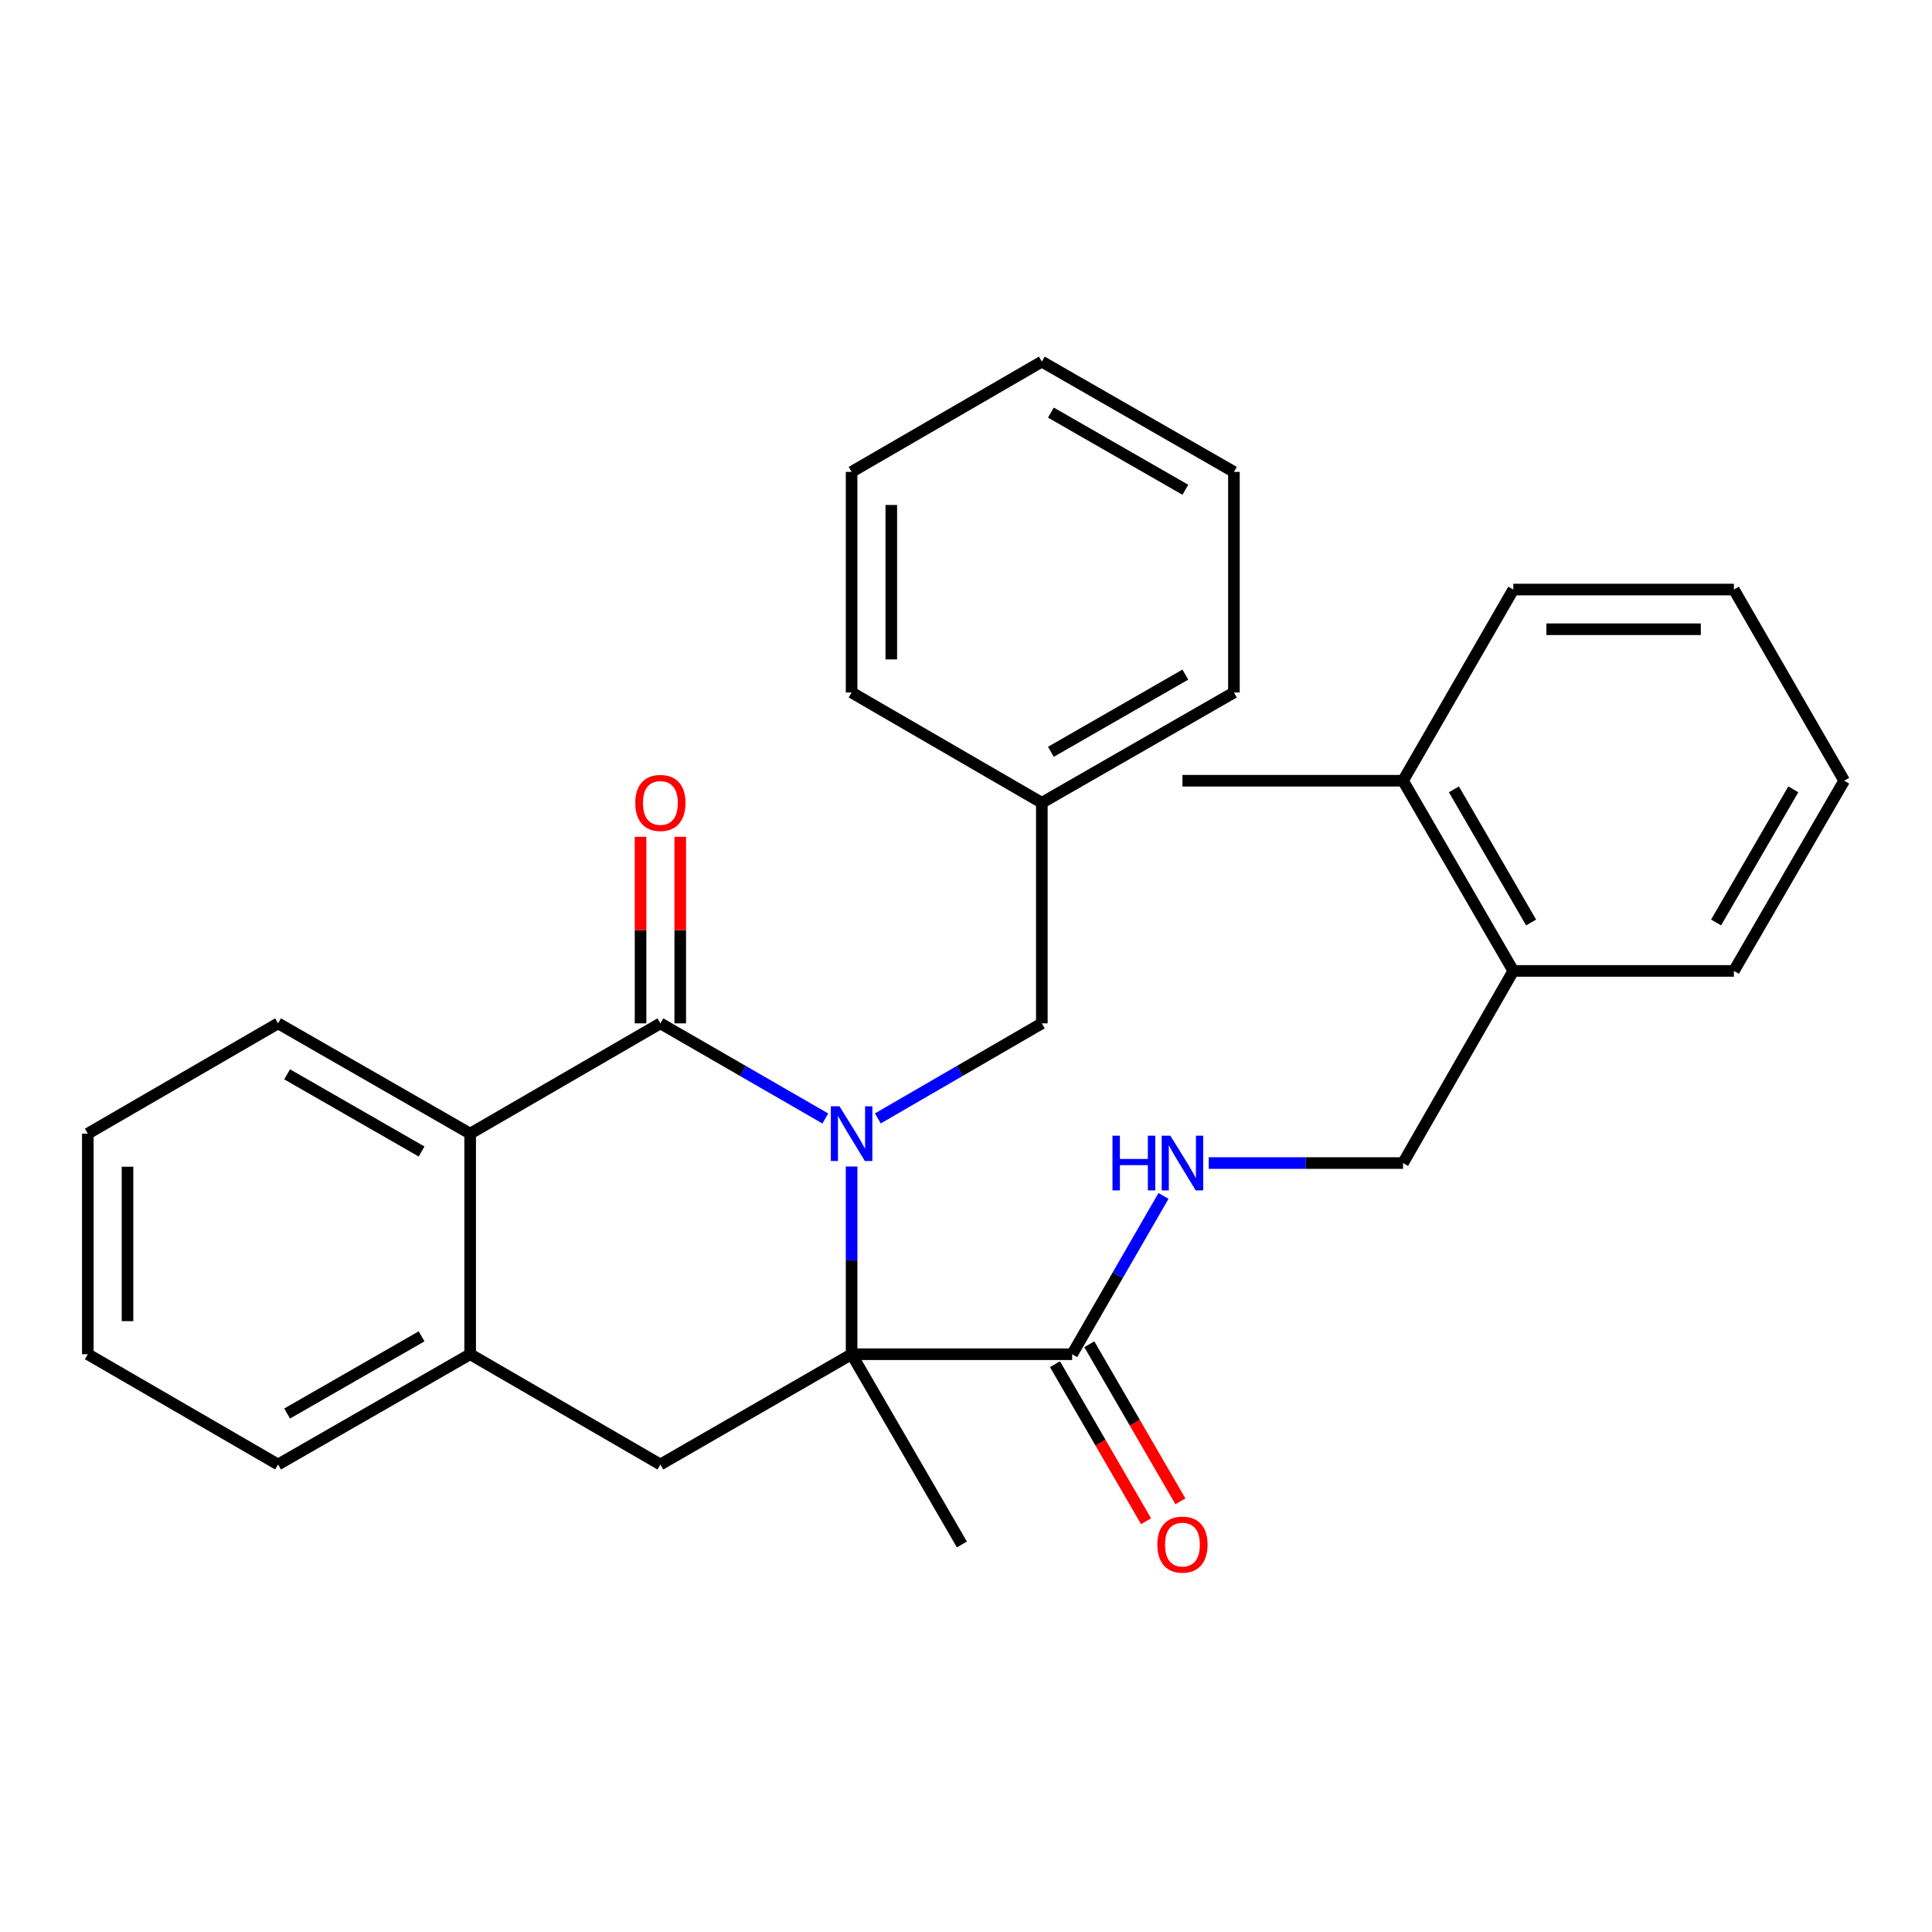 <?xml version='1.0' encoding='iso-8859-1'?>
<svg version='1.1' baseProfile='full'
              xmlns='http://www.w3.org/2000/svg'
                      xmlns:rdkit='http://www.rdkit.org/xml'
                      xmlns:xlink='http://www.w3.org/1999/xlink'
                  xml:space='preserve'
width='1000px' height='1000px' viewBox='0 0 1000 1000'>
<!-- END OF HEADER -->
<rect style='opacity:1.0;fill:#FFFFFF;stroke:none' width='1000' height='1000' x='0' y='0'> </rect>
<path class='bond-0' d='M 427.19,578.926 L 384.505,554.308' style='fill:none;fill-rule:evenodd;stroke:#0000FF;stroke-width:6px;stroke-linecap:butt;stroke-linejoin:miter;stroke-opacity:1' />
<path class='bond-0' d='M 384.505,554.308 L 341.819,529.689' style='fill:none;fill-rule:evenodd;stroke:#000000;stroke-width:6px;stroke-linecap:butt;stroke-linejoin:miter;stroke-opacity:1' />
<path class='bond-1' d='M 440.786,603.783 L 440.786,652.366' style='fill:none;fill-rule:evenodd;stroke:#0000FF;stroke-width:6px;stroke-linecap:butt;stroke-linejoin:miter;stroke-opacity:1' />
<path class='bond-1' d='M 440.786,652.366 L 440.786,700.949' style='fill:none;fill-rule:evenodd;stroke:#000000;stroke-width:6px;stroke-linecap:butt;stroke-linejoin:miter;stroke-opacity:1' />
<path class='bond-6' d='M 454.372,578.893 L 496.811,554.291' style='fill:none;fill-rule:evenodd;stroke:#0000FF;stroke-width:6px;stroke-linecap:butt;stroke-linejoin:miter;stroke-opacity:1' />
<path class='bond-6' d='M 496.811,554.291 L 539.251,529.689' style='fill:none;fill-rule:evenodd;stroke:#000000;stroke-width:6px;stroke-linecap:butt;stroke-linejoin:miter;stroke-opacity:1' />
<path class='bond-2' d='M 341.819,529.689 L 243.354,586.768' style='fill:none;fill-rule:evenodd;stroke:#000000;stroke-width:6px;stroke-linecap:butt;stroke-linejoin:miter;stroke-opacity:1' />
<path class='bond-8' d='M 352.092,529.689 L 352.092,481.411' style='fill:none;fill-rule:evenodd;stroke:#000000;stroke-width:6px;stroke-linecap:butt;stroke-linejoin:miter;stroke-opacity:1' />
<path class='bond-8' d='M 352.092,481.411 L 352.092,433.133' style='fill:none;fill-rule:evenodd;stroke:#FF0000;stroke-width:6px;stroke-linecap:butt;stroke-linejoin:miter;stroke-opacity:1' />
<path class='bond-8' d='M 331.547,529.689 L 331.547,481.411' style='fill:none;fill-rule:evenodd;stroke:#000000;stroke-width:6px;stroke-linecap:butt;stroke-linejoin:miter;stroke-opacity:1' />
<path class='bond-8' d='M 331.547,481.411 L 331.547,433.133' style='fill:none;fill-rule:evenodd;stroke:#FF0000;stroke-width:6px;stroke-linecap:butt;stroke-linejoin:miter;stroke-opacity:1' />
<path class='bond-3' d='M 440.786,700.949 L 341.819,758.017' style='fill:none;fill-rule:evenodd;stroke:#000000;stroke-width:6px;stroke-linecap:butt;stroke-linejoin:miter;stroke-opacity:1' />
<path class='bond-4' d='M 440.786,700.949 L 554.945,700.949' style='fill:none;fill-rule:evenodd;stroke:#000000;stroke-width:6px;stroke-linecap:butt;stroke-linejoin:miter;stroke-opacity:1' />
<path class='bond-13' d='M 440.786,700.949 L 497.866,799.403' style='fill:none;fill-rule:evenodd;stroke:#000000;stroke-width:6px;stroke-linecap:butt;stroke-linejoin:miter;stroke-opacity:1' />
<path class='bond-15' d='M 243.354,586.768 L 143.931,529.689' style='fill:none;fill-rule:evenodd;stroke:#000000;stroke-width:6px;stroke-linecap:butt;stroke-linejoin:miter;stroke-opacity:1' />
<path class='bond-15' d='M 218.212,596.023 L 148.616,556.068' style='fill:none;fill-rule:evenodd;stroke:#000000;stroke-width:6px;stroke-linecap:butt;stroke-linejoin:miter;stroke-opacity:1' />
<path class='bond-29' d='M 243.354,586.768 L 243.354,700.949' style='fill:none;fill-rule:evenodd;stroke:#000000;stroke-width:6px;stroke-linecap:butt;stroke-linejoin:miter;stroke-opacity:1' />
<path class='bond-5' d='M 341.819,758.017 L 243.354,700.949' style='fill:none;fill-rule:evenodd;stroke:#000000;stroke-width:6px;stroke-linecap:butt;stroke-linejoin:miter;stroke-opacity:1' />
<path class='bond-7' d='M 554.945,700.949 L 578.582,659.98' style='fill:none;fill-rule:evenodd;stroke:#000000;stroke-width:6px;stroke-linecap:butt;stroke-linejoin:miter;stroke-opacity:1' />
<path class='bond-7' d='M 578.582,659.98 L 602.218,619.01' style='fill:none;fill-rule:evenodd;stroke:#0000FF;stroke-width:6px;stroke-linecap:butt;stroke-linejoin:miter;stroke-opacity:1' />
<path class='bond-9' d='M 546.059,706.102 L 569.627,746.746' style='fill:none;fill-rule:evenodd;stroke:#000000;stroke-width:6px;stroke-linecap:butt;stroke-linejoin:miter;stroke-opacity:1' />
<path class='bond-9' d='M 569.627,746.746 L 593.196,787.391' style='fill:none;fill-rule:evenodd;stroke:#FF0000;stroke-width:6px;stroke-linecap:butt;stroke-linejoin:miter;stroke-opacity:1' />
<path class='bond-9' d='M 563.831,695.796 L 587.4,736.441' style='fill:none;fill-rule:evenodd;stroke:#000000;stroke-width:6px;stroke-linecap:butt;stroke-linejoin:miter;stroke-opacity:1' />
<path class='bond-9' d='M 587.4,736.441 L 610.968,777.085' style='fill:none;fill-rule:evenodd;stroke:#FF0000;stroke-width:6px;stroke-linecap:butt;stroke-linejoin:miter;stroke-opacity:1' />
<path class='bond-16' d='M 243.354,700.949 L 143.931,758.017' style='fill:none;fill-rule:evenodd;stroke:#000000;stroke-width:6px;stroke-linecap:butt;stroke-linejoin:miter;stroke-opacity:1' />
<path class='bond-16' d='M 218.214,691.692 L 148.617,731.639' style='fill:none;fill-rule:evenodd;stroke:#000000;stroke-width:6px;stroke-linecap:butt;stroke-linejoin:miter;stroke-opacity:1' />
<path class='bond-14' d='M 539.251,529.689 L 539.251,415.519' style='fill:none;fill-rule:evenodd;stroke:#000000;stroke-width:6px;stroke-linecap:butt;stroke-linejoin:miter;stroke-opacity:1' />
<path class='bond-10' d='M 625.63,601.994 L 675.918,601.994' style='fill:none;fill-rule:evenodd;stroke:#0000FF;stroke-width:6px;stroke-linecap:butt;stroke-linejoin:miter;stroke-opacity:1' />
<path class='bond-10' d='M 675.918,601.994 L 726.206,601.994' style='fill:none;fill-rule:evenodd;stroke:#000000;stroke-width:6px;stroke-linecap:butt;stroke-linejoin:miter;stroke-opacity:1' />
<path class='bond-11' d='M 726.206,601.994 L 783.285,502.547' style='fill:none;fill-rule:evenodd;stroke:#000000;stroke-width:6px;stroke-linecap:butt;stroke-linejoin:miter;stroke-opacity:1' />
<path class='bond-12' d='M 783.285,502.547 L 726.206,404.105' style='fill:none;fill-rule:evenodd;stroke:#000000;stroke-width:6px;stroke-linecap:butt;stroke-linejoin:miter;stroke-opacity:1' />
<path class='bond-12' d='M 792.496,477.476 L 752.54,408.566' style='fill:none;fill-rule:evenodd;stroke:#000000;stroke-width:6px;stroke-linecap:butt;stroke-linejoin:miter;stroke-opacity:1' />
<path class='bond-17' d='M 783.285,502.547 L 897.455,502.547' style='fill:none;fill-rule:evenodd;stroke:#000000;stroke-width:6px;stroke-linecap:butt;stroke-linejoin:miter;stroke-opacity:1' />
<path class='bond-18' d='M 726.206,404.105 L 612.036,404.105' style='fill:none;fill-rule:evenodd;stroke:#000000;stroke-width:6px;stroke-linecap:butt;stroke-linejoin:miter;stroke-opacity:1' />
<path class='bond-19' d='M 726.206,404.105 L 783.285,305.15' style='fill:none;fill-rule:evenodd;stroke:#000000;stroke-width:6px;stroke-linecap:butt;stroke-linejoin:miter;stroke-opacity:1' />
<path class='bond-20' d='M 539.251,415.519 L 638.675,358.428' style='fill:none;fill-rule:evenodd;stroke:#000000;stroke-width:6px;stroke-linecap:butt;stroke-linejoin:miter;stroke-opacity:1' />
<path class='bond-20' d='M 543.935,389.139 L 613.531,349.176' style='fill:none;fill-rule:evenodd;stroke:#000000;stroke-width:6px;stroke-linecap:butt;stroke-linejoin:miter;stroke-opacity:1' />
<path class='bond-21' d='M 539.251,415.519 L 440.786,358.428' style='fill:none;fill-rule:evenodd;stroke:#000000;stroke-width:6px;stroke-linecap:butt;stroke-linejoin:miter;stroke-opacity:1' />
<path class='bond-22' d='M 143.931,529.689 L 45.455,586.768' style='fill:none;fill-rule:evenodd;stroke:#000000;stroke-width:6px;stroke-linecap:butt;stroke-linejoin:miter;stroke-opacity:1' />
<path class='bond-23' d='M 143.931,758.017 L 45.455,700.949' style='fill:none;fill-rule:evenodd;stroke:#000000;stroke-width:6px;stroke-linecap:butt;stroke-linejoin:miter;stroke-opacity:1' />
<path class='bond-25' d='M 897.455,502.547 L 954.545,404.105' style='fill:none;fill-rule:evenodd;stroke:#000000;stroke-width:6px;stroke-linecap:butt;stroke-linejoin:miter;stroke-opacity:1' />
<path class='bond-25' d='M 888.246,477.474 L 928.21,408.565' style='fill:none;fill-rule:evenodd;stroke:#000000;stroke-width:6px;stroke-linecap:butt;stroke-linejoin:miter;stroke-opacity:1' />
<path class='bond-32' d='M 783.285,305.15 L 897.455,305.15' style='fill:none;fill-rule:evenodd;stroke:#000000;stroke-width:6px;stroke-linecap:butt;stroke-linejoin:miter;stroke-opacity:1' />
<path class='bond-32' d='M 800.41,325.694 L 880.329,325.694' style='fill:none;fill-rule:evenodd;stroke:#000000;stroke-width:6px;stroke-linecap:butt;stroke-linejoin:miter;stroke-opacity:1' />
<path class='bond-26' d='M 638.675,358.428 L 638.675,244.247' style='fill:none;fill-rule:evenodd;stroke:#000000;stroke-width:6px;stroke-linecap:butt;stroke-linejoin:miter;stroke-opacity:1' />
<path class='bond-27' d='M 440.786,358.428 L 440.786,244.247' style='fill:none;fill-rule:evenodd;stroke:#000000;stroke-width:6px;stroke-linecap:butt;stroke-linejoin:miter;stroke-opacity:1' />
<path class='bond-27' d='M 461.331,341.301 L 461.331,261.374' style='fill:none;fill-rule:evenodd;stroke:#000000;stroke-width:6px;stroke-linecap:butt;stroke-linejoin:miter;stroke-opacity:1' />
<path class='bond-31' d='M 45.455,586.768 L 45.455,700.949' style='fill:none;fill-rule:evenodd;stroke:#000000;stroke-width:6px;stroke-linecap:butt;stroke-linejoin:miter;stroke-opacity:1' />
<path class='bond-31' d='M 65.999,603.895 L 65.999,683.822' style='fill:none;fill-rule:evenodd;stroke:#000000;stroke-width:6px;stroke-linecap:butt;stroke-linejoin:miter;stroke-opacity:1' />
<path class='bond-24' d='M 897.455,305.15 L 954.545,404.105' style='fill:none;fill-rule:evenodd;stroke:#000000;stroke-width:6px;stroke-linecap:butt;stroke-linejoin:miter;stroke-opacity:1' />
<path class='bond-30' d='M 638.675,244.247 L 539.251,187.179' style='fill:none;fill-rule:evenodd;stroke:#000000;stroke-width:6px;stroke-linecap:butt;stroke-linejoin:miter;stroke-opacity:1' />
<path class='bond-30' d='M 613.534,253.505 L 543.938,213.557' style='fill:none;fill-rule:evenodd;stroke:#000000;stroke-width:6px;stroke-linecap:butt;stroke-linejoin:miter;stroke-opacity:1' />
<path class='bond-28' d='M 440.786,244.247 L 539.251,187.179' style='fill:none;fill-rule:evenodd;stroke:#000000;stroke-width:6px;stroke-linecap:butt;stroke-linejoin:miter;stroke-opacity:1' />
<path  class='atom-0' d='M 434.526 572.608
L 443.806 587.608
Q 444.726 589.088, 446.206 591.768
Q 447.686 594.448, 447.766 594.608
L 447.766 572.608
L 451.526 572.608
L 451.526 600.928
L 447.646 600.928
L 437.686 584.528
Q 436.526 582.608, 435.286 580.408
Q 434.086 578.208, 433.726 577.528
L 433.726 600.928
L 430.046 600.928
L 430.046 572.608
L 434.526 572.608
' fill='#0000FF'/>
<path  class='atom-8' d='M 575.816 587.834
L 579.656 587.834
L 579.656 599.874
L 594.136 599.874
L 594.136 587.834
L 597.976 587.834
L 597.976 616.154
L 594.136 616.154
L 594.136 603.074
L 579.656 603.074
L 579.656 616.154
L 575.816 616.154
L 575.816 587.834
' fill='#0000FF'/>
<path  class='atom-8' d='M 605.776 587.834
L 615.056 602.834
Q 615.976 604.314, 617.456 606.994
Q 618.936 609.674, 619.016 609.834
L 619.016 587.834
L 622.776 587.834
L 622.776 616.154
L 618.896 616.154
L 608.936 599.754
Q 607.776 597.834, 606.536 595.634
Q 605.336 593.434, 604.976 592.754
L 604.976 616.154
L 601.296 616.154
L 601.296 587.834
L 605.776 587.834
' fill='#0000FF'/>
<path  class='atom-9' d='M 328.819 415.599
Q 328.819 408.799, 332.179 404.999
Q 335.539 401.199, 341.819 401.199
Q 348.099 401.199, 351.459 404.999
Q 354.819 408.799, 354.819 415.599
Q 354.819 422.479, 351.419 426.399
Q 348.019 430.279, 341.819 430.279
Q 335.579 430.279, 332.179 426.399
Q 328.819 422.519, 328.819 415.599
M 341.819 427.079
Q 346.139 427.079, 348.459 424.199
Q 350.819 421.279, 350.819 415.599
Q 350.819 410.039, 348.459 407.239
Q 346.139 404.399, 341.819 404.399
Q 337.499 404.399, 335.139 407.199
Q 332.819 409.999, 332.819 415.599
Q 332.819 421.319, 335.139 424.199
Q 337.499 427.079, 341.819 427.079
' fill='#FF0000'/>
<path  class='atom-10' d='M 599.036 799.483
Q 599.036 792.683, 602.396 788.883
Q 605.756 785.083, 612.036 785.083
Q 618.316 785.083, 621.676 788.883
Q 625.036 792.683, 625.036 799.483
Q 625.036 806.363, 621.636 810.283
Q 618.236 814.163, 612.036 814.163
Q 605.796 814.163, 602.396 810.283
Q 599.036 806.403, 599.036 799.483
M 612.036 810.963
Q 616.356 810.963, 618.676 808.083
Q 621.036 805.163, 621.036 799.483
Q 621.036 793.923, 618.676 791.123
Q 616.356 788.283, 612.036 788.283
Q 607.716 788.283, 605.356 791.083
Q 603.036 793.883, 603.036 799.483
Q 603.036 805.203, 605.356 808.083
Q 607.716 810.963, 612.036 810.963
' fill='#FF0000'/>
</svg>
